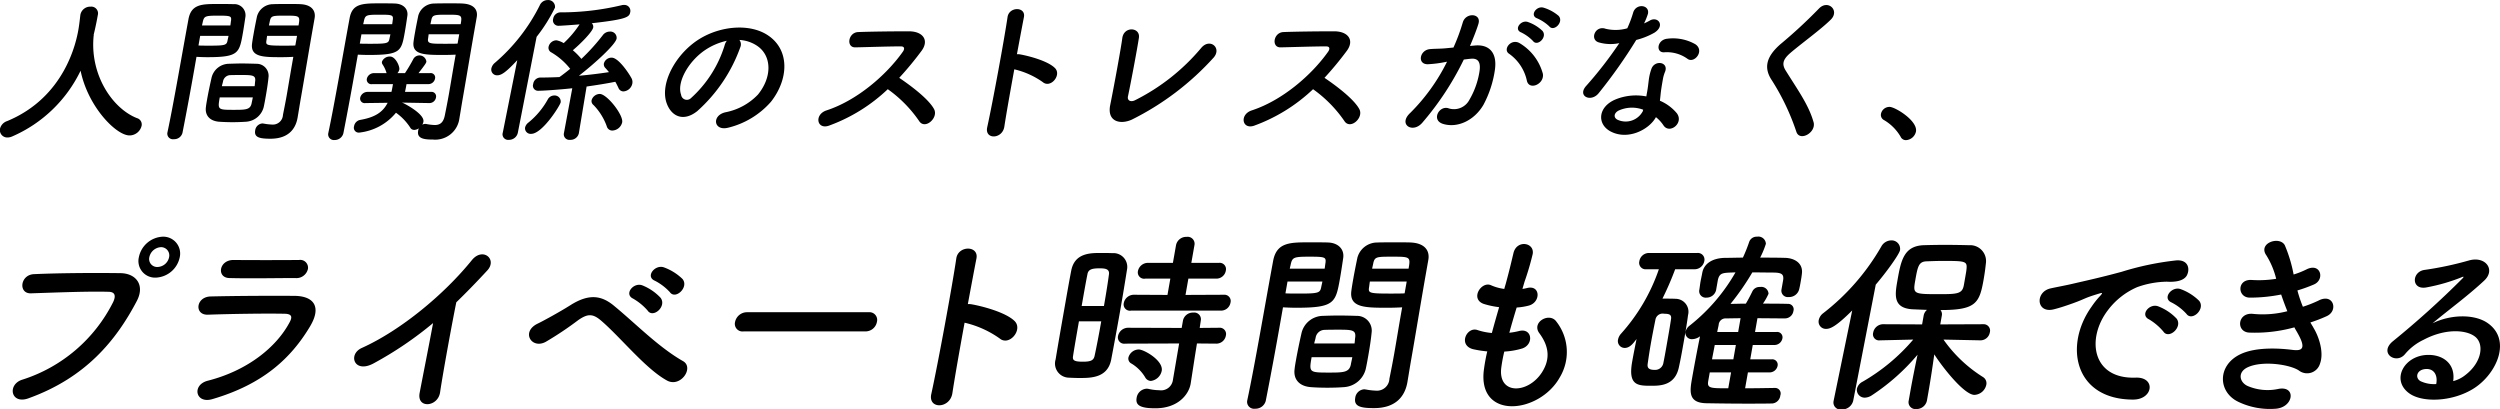 <svg id="ttl-sec01.svg" xmlns="http://www.w3.org/2000/svg" width="424.937" height="69.6" viewBox="0 0 424.937 69.6">
  <defs>
    <style>
      .cls-1 {
        fill-rule: evenodd;
      }
    </style>
  </defs>
  <path id="人間関係のストレスがなく_" data-name="人間関係のストレスがなく、" class="cls-1" d="M138.917,1833.14c0.283-1.15.513-2.31,0.678-3.24a1.144,1.144,0,0,0-1.222-1.43,1.71,1.71,0,0,0-1.735,1.35c0,0.02-.009.05-0.014,0.08-0.088.8-.195,1.71-0.336,2.52-0.354,2.01-2.252,11.42-12.1,15.5a1.83,1.83,0,0,0-1.222,1.31,1.258,1.258,0,0,0,1.293,1.48,2.011,2.011,0,0,0,.809-0.19,23.113,23.113,0,0,0,11.6-11.16c1.253,6.12,6.042,11,8.317,11a2.12,2.12,0,0,0,2.054-1.64,1.118,1.118,0,0,0-.812-1.31c-4.178-1.66-7.99-7.38-7.343-13.95a0.485,0.485,0,0,0,.011-0.21Zm33.91,3.86c-0.061.35-.128,0.73-0.194,1.1-0.3,1.69-.6,3.54-0.912,5.34-0.212,1.21-.442,2.36-0.658,3.43a1.714,1.714,0,0,1-1.867,1.64,9.085,9.085,0,0,1-1.39-.16c-0.08,0-.129-0.03-0.209-0.03a1.338,1.338,0,0,0-1.252,1.18c-0.207,1.18.714,1.42,2.587,1.42,3.052,0,4.281-1.66,4.616-3.56,0.165-.94.337-2.07,0.558-3.33,0.6-3.41,1.278-7.56,1.986-11.59l0.354-2.01c0.212-1.2-.429-2.28-2.391-2.38-0.45-.03-1.2-0.03-1.976-0.03-1.044,0-2.168,0-2.681.03a2.823,2.823,0,0,0-2.755,2.11c-0.192.94-.389,1.91-0.554,2.85-0.1.56-.2,1.15-0.27,1.69-0.335,2.36,1.886,2.36,5.045,2.36C171.64,1837.06,172.34,1837.03,172.827,1837Zm-5.029,8.51c0.126-.57.239-1.21,0.362-1.91,0.193-1.1.374-2.28,0.459-3.22a2.038,2.038,0,0,0-2.049-2.2c-0.771-.02-1.65-0.05-2.533-0.05-0.723,0-1.477.03-2.178,0.05a3.077,3.077,0,0,0-2.936,2.39c-0.242,1.07-.541,2.47-0.753,3.67-0.08.46-.161,0.92-0.2,1.29-0.192,1.4.629,2.36,2.211,2.5,0.713,0.05,1.511.08,2.314,0.08,0.777,0,1.584-.03,2.316-0.08A3.316,3.316,0,0,0,167.8,1845.51Zm-13.8,4.34c0.746-3.78,1.433-7.54,1.943-10.43,0.156-.89.3-1.72,0.425-2.42,0.477,0.03,1.141.06,1.837,0.06,5.273,0,5.445-.67,6.039-4.05,0.165-.94.309-1.91,0.447-2.85a1.888,1.888,0,0,0-2.063-2.11c-0.5-.03-1.574-0.03-2.592-0.03-2.73,0-4.577,0-5.039,2.63-1.078,5.82-2.515,14.29-3.566,19.2a0.433,0.433,0,0,1-.01.05,0.954,0.954,0,0,0,1.092,1.1A1.445,1.445,0,0,0,154,1849.85Zm14.682-18.18c0.048-.27.126-0.57,0.169-0.81,0.2-.86.5-0.86,2.64-0.86,2.462,0,2.511.03,2.223,1.67H168.68Zm4.487,3.4c-0.38.03-1.236,0.03-2.12,0.03-2.837,0-2.9-.11-2.793-0.86,0.043-.24.063-0.51,0.115-0.8h5.086Zm-15.862-3.4c0.038-.22.1-0.43,0.135-0.62,0.224-.97.425-1.05,2.62-1.05,2.141,0,2.261.08,2.182,0.83-0.047.27-.067,0.54-0.119,0.84h-4.818Zm4.506,1.77c-0.052.29-.126,0.56-0.168,0.8-0.159.75-.365,0.86-2.961,0.86-0.8,0-1.606,0-1.976-.03l0.287-1.63h4.818Zm-1.13,8.55c0.052-.29.152-0.56,0.195-0.8a1.286,1.286,0,0,1,1.232-1.08c0.648-.02,1.37-0.02,2.039-0.02,1.82,0,2.315.08,2.194,1.07-0.043.24-.036,0.51-0.093,0.83h-5.567Zm5.259,1.91c-0.066.37-.159,0.75-0.211,1.04-0.238,1.05-1.019,1.07-3,1.07-2.757,0-2.779-.02-2.411-2.11h5.621Zm29.976,0.96a1.125,1.125,0,0,0,1.156-.94,0.772,0.772,0,0,0-.848-0.96h-4.416c0.1-.43.178-0.86,0.258-1.32h3.667a1.155,1.155,0,0,0,1.182-.94,0.754,0.754,0,0,0-.852-0.93h-1.954c1.179-1.53,1.293-1.72,1.335-1.96a1.189,1.189,0,0,0-2.19-.49,27.638,27.638,0,0,1-1.447,2.45h-1.284a1.336,1.336,0,0,0,.322-0.62c0.095-.54-0.657-2.2-1.567-2.2a1.415,1.415,0,0,0-1.387.88,0.624,0.624,0,0,0,.085.43,5.256,5.256,0,0,1,.7,1.51h-2.115a1.247,1.247,0,0,0-1.24.96,0.779,0.779,0,0,0,.91.91h3.533c-0.08.46-.16,0.91-0.258,1.32h-4.042a1.283,1.283,0,0,0-1.272.99,0.779,0.779,0,0,0,.911.91h0.026l3.73-.05c-0.823,1.63-2.205,2.49-4.716,2.92a1.3,1.3,0,0,0-.992,1.07,0.83,0.83,0,0,0,.855,1.08,9.393,9.393,0,0,0,6.269-3.38,9.312,9.312,0,0,1,2.42,2.52,0.751,0.751,0,0,0,.706.4,1.5,1.5,0,0,0,.77-0.27,1.356,1.356,0,0,0-.129.43c-0.241,1.37,1.132,1.48,2.5,1.48a4.14,4.14,0,0,0,4.518-3.62c0.165-.94.337-2.07,0.563-3.36,0.6-3.43,1.325-7.83,2.032-11.85,0.118-.67.236-1.34,0.35-1.99,0.207-1.18-.416-2.19-2.405-2.3-0.45-.03-1.2-0.03-2-0.03-1.1,0-2.248,0-2.761.03a2.822,2.822,0,0,0-2.773,2.06c-0.187.92-.379,1.85-0.539,2.77-0.1.56-.2,1.12-0.261,1.63-0.316,2.25,1.793,2.28,5.166,2.28,0.776,0,1.5-.03,1.99-0.05-0.061.35-.123,0.69-0.193,1.1-0.3,1.69-.63,3.73-0.969,5.66-0.222,1.26-.466,2.49-0.682,3.56-0.258,1.32-.9,1.64-1.733,1.64a9.135,9.135,0,0,1-1.363-.16,0.564,0.564,0,0,0-.21-0.03,1.085,1.085,0,0,0-.532.14,1.351,1.351,0,0,0,.2-0.51c0.231-1.32-3.28-3.12-3.507-3.2a1.813,1.813,0,0,0-.178-0.05l4.643,0.08h0.027Zm-12.122-8.23c0.477,0.02,1.142.05,1.865,0.05,5.406,0,5.542-.62,6.122-3.91,0.161-.92.3-1.85,0.433-2.77,0.154-1.18-.744-2.01-2.1-2.06-0.5-.03-1.6-0.03-2.672-0.03-2.971,0-4.618.08-5.052,2.55-1.05,5.66-2.558,14.54-3.619,19.5,0,0.02,0,.02-0.009.05a0.967,0.967,0,0,0,1.06,1.13,1.515,1.515,0,0,0,1.519-1.18c0.755-3.84,1.494-7.89,2.023-10.89C183.525,1838.16,183.672,1837.32,183.794,1836.63Zm12.34-5.18c0.047-.27.121-0.53,0.164-0.78,0.195-.8.494-0.83,2.716-0.83,2.435,0,2.538.03,2.259,1.61h-5.139Zm4.612,3.3c-0.379.03-1.289,0.03-2.172,0.03-2.383,0-2.971,0-2.852-.83,0.043-.25.063-0.51,0.11-0.78h5.193Zm-16.041-3.3c0.038-.21.1-0.4,0.131-0.59,0.223-.96.42-1.02,2.642-1.02,2.061,0,2.35.03,2.267,0.81-0.043.24-.063,0.51-0.115,0.8h-4.925Zm4.623,1.72c-0.047.27-.121,0.53-0.164,0.78-0.154.72-.36,0.83-3.01,0.83-0.829,0-1.632,0-2.029-.03l0.278-1.58h4.925Zm29.485,16.84a0.949,0.949,0,0,0,1.064,1.1,1.444,1.444,0,0,0,1.478-1.1l1.322-7.96c1.728-.25,3.408-0.51,4.879-0.81,0.206,0.35.381,0.72,0.538,1.05a0.922,0.922,0,0,0,.86.59,1.663,1.663,0,0,0,1.494-1.34,1.373,1.373,0,0,0-.117-0.86c-0.481-.91-2.241-3.54-3.392-3.54a1.345,1.345,0,0,0-1.325.99,0.891,0.891,0,0,0,.265.78c0.2,0.21.4,0.45,0.6,0.69-1.622.25-3.346,0.46-5.114,0.62,2.7-2.09,6.234-5.31,6.413-6.33a1.068,1.068,0,0,0-1.184-1.18,1.469,1.469,0,0,0-1.148.59,34.714,34.714,0,0,1-3.657,4.05,11.378,11.378,0,0,0-1.453-1.47c1.318-1.1,3.336-3.14,3.463-3.87a0.811,0.811,0,0,0-.247-0.72c6.006-.67,6.394-1.05,6.545-1.9a1.007,1.007,0,0,0-1.046-1.21,1.422,1.422,0,0,0-.438.05,44.4,44.4,0,0,1-10.41,1.21,1.28,1.28,0,0,0-1.21,1.1,0.923,0.923,0,0,0,.97,1.18c0.428,0,2.6-.16,3.522-0.24a17.022,17.022,0,0,1-2.7,3.19,3.908,3.908,0,0,0-1.227-.48,1.4,1.4,0,0,0-1.344,1.1,0.873,0.873,0,0,0,.472.96,11.38,11.38,0,0,1,3.2,2.79c-0.625.51-1.245,0.99-1.824,1.4-1.08.05-2.183,0.08-3.28,0.08a1.254,1.254,0,0,0-1.184,1.1,0.863,0.863,0,0,0,.814,1.15c1.312,0,4.955-.32,5.831-0.43Zm8.275-.48a1.8,1.8,0,0,0,1.637-1.4c0.222-1.26-2.6-4.82-3.808-4.82a1.471,1.471,0,0,0-1.393,1.07,0.838,0.838,0,0,0,.314.8,9.949,9.949,0,0,1,2.275,3.65A0.96,0.96,0,0,0,227.088,1849.53Zm-18.673.4a0.953,0.953,0,0,0,1.05,1.18,1.529,1.529,0,0,0,1.524-1.21l3.19-16.3a27.575,27.575,0,0,0,3.122-4.96,1.152,1.152,0,0,0-1.246-1.29,1.47,1.47,0,0,0-1.333.88,31.086,31.086,0,0,1-7.638,9.79,1.718,1.718,0,0,0-.593.94,0.976,0.976,0,0,0,1,1.18c0.7,0,1.482-.51,3.4-2.57l-2.465,12.33Zm4.843,0.16c1.9,0,4.918-4.83,5.012-5.36a1.03,1.03,0,0,0-1.082-1.16,1.259,1.259,0,0,0-1.1.65,13.365,13.365,0,0,1-3.322,3.97,1.5,1.5,0,0,0-.548.83A0.951,0.951,0,0,0,213.258,1850.09Zm35.39-15.96a5.953,5.953,0,0,1,3.13,1.08c2.352,1.69,2.457,5.2.028,8.2a10.34,10.34,0,0,1-5.507,3.01c-2.4.53-2.043,3.24,0.421,2.63a14.094,14.094,0,0,0,7.309-4.43c3-3.84,3.2-8.77-.507-11.26-3.014-2.04-7.978-1.67-11.671.61-4.026,2.5-6.7,7.49-5.6,10.81,0.772,2.31,2.836,3.35,5.232,1.45a26.48,26.48,0,0,0,7.318-10.86A1.219,1.219,0,0,0,248.648,1834.13Zm-2.138.14a2.233,2.233,0,0,0-.388.83,20,20,0,0,1-5.72,8.93,0.984,0.984,0,0,1-1.663-.59c-0.76-2.07,1.206-5.63,4.035-7.56A10.748,10.748,0,0,1,246.51,1834.27Zm27.359,8.23a21.655,21.655,0,0,1,5.314,5.39c0.98,1.58,3.355-.51,2.549-2.01-0.929-1.72-3.932-3.97-5.918-5.31a55.858,55.858,0,0,0,3.774-4.56c1.364-1.82.268-3.35-2.141-3.35-2.7,0-6.647.05-8.615,0.13-1.727.08-2.073,2.66-.458,2.6,2.365-.05,6.082-0.18,7.764-0.16,0.589,0,.62.43,0.3,0.89-2.817,3.99-7.8,8.29-12.97,9.98-2.13.69-1.683,3.32,0.4,2.6A28.761,28.761,0,0,0,273.869,1842.5Zm21.5-3.38a13.881,13.881,0,0,1,4.837,2.17c1.327,1.13,3.263-1.2,2.079-2.38-1.228-1.24-4.557-2.09-6.013-2.34a3.557,3.557,0,0,0-.45-0.02c0.489-2.63.926-4.96,1.184-6.28,0.375-1.82-2.511-1.85-2.779-.03-0.572,3.87-2.5,14.38-3.454,18.72-0.485,2.15,2.581,2.07,2.909-.1S294.7,1842.82,295.374,1839.12Zm33.929-2.04c1.363-1.66-.748-3.35-2.189-1.55a35.21,35.21,0,0,1-11.219,8.85c-0.7.35-1.353,0.08-1.194-.67,0.439-2.04,1.576-8.05,1.858-9.95,0.263-1.8-2.537-2.01-2.82.05-0.236,1.8-1.436,8.32-2.054,11.37-0.581,2.85,1.707,3.38,3.656,2.5A46.88,46.88,0,0,0,329.3,1837.08Zm16.854,5.42a21.66,21.66,0,0,1,5.315,5.39c0.979,1.58,3.355-.51,2.549-2.01-0.93-1.72-3.933-3.97-5.918-5.31a55.846,55.846,0,0,0,3.773-4.56c1.365-1.82.269-3.35-2.14-3.35-2.7,0-6.648.05-8.616,0.13-1.727.08-2.073,2.66-.457,2.6,2.364-.05,6.082-0.18,7.763-0.16,0.589,0,.621.43,0.3,0.89-2.818,3.99-7.8,8.29-12.971,9.98-2.13.69-1.682,3.32,0.4,2.6A28.761,28.761,0,0,0,346.157,1842.5Zm40.161-10.67c0.794,0.96,2.519-.78,1.574-1.8a7.1,7.1,0,0,0-2.565-1.39c-1.223-.35-2.381,1.36-1.07,1.82A7.325,7.325,0,0,1,386.318,1831.83Zm-2.767,2.49c0.762,0.99,2.5-.7,1.591-1.74a6.767,6.767,0,0,0-2.466-1.5c-1.187-.41-2.443,1.26-1.141,1.77A7.089,7.089,0,0,1,383.551,1834.32Zm1.655,5.5a8.668,8.668,0,0,0-3.867-5.1c-1.49-.96-3.021,1.05-1.837,1.77a7.563,7.563,0,0,1,3.015,4.62C382.948,1842.77,385.564,1841.59,385.206,1839.82Zm-12.374-4.67c0.543-1.26,1.174-2.87,1.442-3.78,0.53-1.8-2.172-1.96-2.666-.21a32.935,32.935,0,0,1-1.58,4.26l-1.362.13c-0.978.09-1.8,0.06-2.647,0.14-1.741.16-2.192,2.57-.372,2.57a19.78,19.78,0,0,0,2.956-.37l0.331-.06a32.637,32.637,0,0,1-6.271,8.72c-2.085,1.96.425,3.51,2.031,1.69a49.514,49.514,0,0,0,7.09-10.78c0.437-.05.848-0.11,1.255-0.14,1.25-.1,1.675.68,1.387,2.31a13.65,13.65,0,0,1-1.673,4.64,2.964,2.964,0,0,1-3.654,1.45c-1.562-.4-2.853,2.06-0.847,2.68,2.438,0.75,5.292-.56,6.857-3.22a17.991,17.991,0,0,0,1.962-5.98c0.422-3-1.06-4.32-3.342-4.13Zm36.986,2.2c1.165,0.83,2.949-1.39,1.322-2.49a7.653,7.653,0,0,0-4.76-.94c-1.741.16-2.026,2.39-.539,2.31A5.991,5.991,0,0,1,409.818,1837.35Zm-11.6-2.68a66.018,66.018,0,0,1-5.677,7.32c-1.485,1.74.9,2.79,2.174,1.18a86.021,86.021,0,0,0,6.382-9.04,12.366,12.366,0,0,0,3.081-1.23c1.93-1.23.536-2.9-.819-2.04a10.412,10.412,0,0,1-.937.46,10.845,10.845,0,0,0,.662-1.64c0.323-1.53-1.981-1.82-2.5-.24a19.892,19.892,0,0,1-1.012,2.71,7.215,7.215,0,0,1-3.681.08c-1.792-.62-2.735,1.85-1.182,2.31A7.184,7.184,0,0,0,398.218,1834.67Zm6.219,12.58a6.039,6.039,0,0,1,1.28,1.39c1.011,1.56,3.514-.35,2.286-2.04a7.646,7.646,0,0,0-2.888-2.14c0.077-.59.122-1.15,0.185-1.66,0.11-.78.228-1.45,0.337-2.07a5.989,5.989,0,0,1,.382-1.26c0.551-1.61-1.743-1.96-2.324-.48a8.76,8.76,0,0,0-.45,1.79c-0.091.68-.155,1.35-0.273,2.02-0.062.34-.114,0.64-0.166,0.93a9.218,9.218,0,0,0-5.228.51c-2.974,1.24-3.19,4.13-.922,5.4C399.607,1851.27,403.283,1849.39,404.437,1847.25Zm-2.161-1.26c-0.041.08-.033,0.19-0.074,0.27a3.3,3.3,0,0,1-4.318,1.42c-0.733-.4-0.542-1.18.247-1.56A5.435,5.435,0,0,1,402.276,1845.99Zm28.948,2.09c-0.806-2.87-2.638-5.39-4.724-8.74-0.69-1.1-.5-1.91.859-3.06,1.952-1.66,5.2-4,6.826-5.63,1.532-1.56-.542-3.46-2.061-1.83a83.5,83.5,0,0,1-6.554,6.06c-2.47,2.18-2.805,4.08-1.4,6.15a39.594,39.594,0,0,1,4.141,8.71C428.863,1851.46,431.738,1849.88,431.224,1848.08Zm15.712,3.08a1.838,1.838,0,0,0,1.705-1.47c0.321-1.82-3.546-4.18-4.483-4.18a1.474,1.474,0,0,0-1.465,1.18,0.988,0.988,0,0,0,.533,1.07,7.888,7.888,0,0,1,2.8,2.81A0.975,0.975,0,0,0,446.936,1851.16Z" transform="translate(-122.969 -1827.34)"/>
  <path id="プライべート時間も確保できる" class="cls-1" d="M153.52,1871.07a2.869,2.869,0,0,0-2.876-3.5,4.338,4.338,0,0,0-4.074,3.5,2.824,2.824,0,0,0,2.85,3.46A4.341,4.341,0,0,0,153.52,1871.07Zm-25.76,23.99c9.844-3.53,14.988-9.94,18.454-16.54,1.431-2.7-.093-4.71-2.755-4.75-4.172-.06-10.338-0.03-14.721.17-2.356.1-2.694,3.33-.508,3.26,4.772-.16,10.012-0.36,13.223-0.26,1.213,0.03,1.166.86,0.746,1.75a26.118,26.118,0,0,1-15.392,13.17C124.164,1892.65,124.774,1896.11,127.76,1895.06Zm23.949-23.99a2.069,2.069,0,0,1-1.97,1.65,1.357,1.357,0,0,1-1.39-1.65,2.136,2.136,0,0,1,1.981-1.72A1.4,1.4,0,0,1,151.709,1871.07Zm23.6,1.98a1.321,1.321,0,0,0-1.512-1.52c-3.333.03-7.945,0.03-11.1,0-2.531-.03-2.933,3-0.77,3.07,3.54,0.1,8.1,0,11.2,0A2,2,0,0,0,175.31,1873.05Zm0.4,9.7c1.919-3.24.63-5.08-2.658-5.12-4.474-.03-10.014,0-14.281.1-2.548.07-2.8,3.2-.446,3.1,3.548-.13,9.692-0.23,13.04-0.16,1.246,0.03,1.318.56,0.832,1.45-2.219,4.19-7.1,8.19-13.9,9.93-2.757.7-2.113,3.96,0.733,3.14C167.642,1892.68,172.438,1888.26,175.712,1882.75Zm20.874-.5c-0.712,3.86-1.789,9.24-2.286,11.88-0.509,2.71,3.1,2.41,3.476-.1,0.482-3.3,2.067-11.94,2.758-15.31,1.706-1.65,3.436-3.43,5.266-5.41,1.753-1.91-.774-4.02-2.624-1.75-4.755,5.88-12.114,11.95-18.7,14.92-2.431,1.09-1.31,4.45,2.045,2.6A61.316,61.316,0,0,0,196.586,1882.25Zm40.255-5.24c0.954,1.32,3.28-.86,2.14-2.25a8.88,8.88,0,0,0-3.176-1.98c-1.522-.52-3.178,1.59-1.521,2.28A9.078,9.078,0,0,1,236.841,1877.01Zm-3.78,3.13c0.916,1.35,3.29-.72,2.195-2.18a8.634,8.634,0,0,0-3.087-2.11c-1.51-.59-3.193,1.49-1.581,2.25A9.629,9.629,0,0,1,233.061,1880.14Zm3.281,11.88c2.316,1.26,4.671-2.21,2.722-3.3-4.161-2.37-8.038-6.37-11.721-9.4-2.07-1.72-4.2-2.15-7.427-.1-1.889,1.19-4.659,2.7-5.558,3.13-2.879,1.39-1.035,4.39,1.365,3.1a56.611,56.611,0,0,0,5.525-3.69c1.575-1.09,2.443-1.16,3.875.06C228.446,1884.66,232.705,1890.04,236.342,1892.02Zm33.718-8.35a1.969,1.969,0,0,0,1.965-1.61,1.312,1.312,0,0,0-1.39-1.65H249.948a2.08,2.08,0,0,0-2.042,1.68,1.3,1.3,0,0,0,1.468,1.58H270.06Zm16.865-1.48a16.8,16.8,0,0,1,5.953,2.67c1.634,1.39,4.016-1.48,2.559-2.94-1.512-1.51-5.609-2.57-7.4-2.87a3.613,3.613,0,0,0-.555-0.03c0.6-3.23,1.14-6.1,1.457-7.72,0.46-2.25-3.092-2.28-3.42-.03-0.7,4.75-3.077,17.68-4.247,23.03-0.6,2.64,3.177,2.54,3.581-.13S286.091,1886.74,286.925,1882.19Zm43.579-2.05a1.636,1.636,0,0,0,1.621-1.35,1.072,1.072,0,0,0-1.146-1.35l-6.5.03,0.487-2.77h4.711a1.624,1.624,0,0,0,1.654-1.36,1.074,1.074,0,0,0-1.184-1.32h-4.678l0.528-3a1.186,1.186,0,0,0-1.332-1.42,1.771,1.771,0,0,0-1.8,1.42l-0.528,3h-4.217a1.737,1.737,0,0,0-1.726,1.39,1.078,1.078,0,0,0,1.257,1.29h4.249l-0.487,2.77-5.726-.03a1.75,1.75,0,0,0-1.7,1.41,1.068,1.068,0,0,0,1.223,1.29H330.5Zm-0.789,5.61a1.636,1.636,0,0,0,1.621-1.35,1.072,1.072,0,0,0-1.145-1.35l-3.3.03,0.187-1.26a1.141,1.141,0,0,0-1.277-1.35,1.722,1.722,0,0,0-1.753,1.35l-0.221,1.26-9.118-.03a1.75,1.75,0,0,0-1.7,1.41,1.068,1.068,0,0,0,1.223,1.29l9.163-.03-1.052,6.17a2.032,2.032,0,0,1-2.322,1.78,8.958,8.958,0,0,1-1.837-.23,1.288,1.288,0,0,0-.324-0.03,1.813,1.813,0,0,0-1.689,1.55c-0.209,1.19.477,1.78,3.178,1.78,3.855,0,5.683-2.34,6-4.16,0.006-.03.012-0.06,0.017-0.1l0.714-4.62,0.344-2.14Zm-11.128,6.34a2.163,2.163,0,0,0,1.85-1.72c0.308-1.75-3.018-3.63-3.908-3.63a1.854,1.854,0,0,0-1.759,1.39,0.955,0.955,0,0,0,.545,1.02,6.823,6.823,0,0,1,2.3,2.31A1.144,1.144,0,0,0,318.587,1892.09Zm-6.74-3.63c0.41-2.15.994-5.28,1.533-8.35,0.447-2.54.855-5.05,1.152-6.93a2.343,2.343,0,0,0-2.471-2.81c-0.653-.03-1.312-0.03-2-0.03-1.746,0-4.414,0-5,2.97-0.305,1.55-.694,3.76-1.106,6.11-0.568,3.23-1.177,6.69-1.551,9a2.4,2.4,0,0,0,2.156,3.11c0.587,0.03,1.207.06,1.866,0.06C308.4,1891.59,311.23,1891.59,311.847,1888.46Zm-5.02-9.11c0.377-2.15.731-4.16,0.984-5.41,0.145-.83.833-0.99,2.019-0.99,0.823,0,1.74.03,1.643,0.96-0.178,1.38-.493,3.36-0.858,5.44h-3.788Zm3.329,2.61c-0.388,2.21-.8,4.35-1.131,5.87-0.166.76-.635,0.99-1.986,0.99-1.482,0-1.8-.23-1.676-0.96,0.216-1.42.605-3.63,1-5.9h3.788Zm51.148-2.38c-0.075.43-.156,0.89-0.238,1.35-0.365,2.08-.732,4.36-1.121,6.57-0.261,1.49-.544,2.9-0.809,4.22a2.113,2.113,0,0,1-2.3,2.02,11.014,11.014,0,0,1-1.711-.2c-0.1,0-.159-0.03-0.258-0.03a1.646,1.646,0,0,0-1.54,1.45c-0.255,1.45.879,1.75,3.185,1.75,3.755,0,5.267-2.05,5.679-4.39,0.2-1.16.414-2.54,0.687-4.09,0.736-4.19,1.57-9.31,2.44-14.26,0.145-.82.29-1.65,0.435-2.47,0.261-1.49-.528-2.81-2.943-2.94-0.554-.03-1.476-0.03-2.431-0.03-1.285,0-2.669,0-3.3.03a3.48,3.48,0,0,0-3.39,2.61c-0.236,1.15-.478,2.34-0.681,3.49-0.122.7-.249,1.42-0.333,2.08-0.411,2.91,2.323,2.91,6.21,2.91C359.843,1879.65,360.705,1879.61,361.3,1879.58Zm-6.187,10.46c0.155-.69.294-1.48,0.445-2.34,0.238-1.35.46-2.81,0.564-3.96a2.5,2.5,0,0,0-2.522-2.71c-0.949-.03-2.03-0.06-3.117-0.06-0.89,0-1.818.03-2.68,0.06a3.788,3.788,0,0,0-3.613,2.94c-0.3,1.32-.665,3.04-0.927,4.52-0.1.56-.2,1.12-0.245,1.58-0.236,1.72.774,2.91,2.722,3.07,0.877,0.07,1.86.1,2.848,0.1,0.955,0,1.949-.03,2.85-0.1A4.071,4.071,0,0,0,355.117,1890.04Zm-16.982,5.35c0.917-4.66,1.762-9.28,2.388-12.84,0.192-1.09.372-2.11,0.523-2.97,0.587,0.03,1.4.07,2.261,0.07,6.489,0,6.7-.83,7.431-4.99,0.2-1.15.379-2.34,0.549-3.49,0.2-1.49-.871-2.54-2.539-2.61-0.62-.03-1.938-0.03-3.19-0.03-3.36,0-5.633,0-6.2,3.23-1.325,7.16-3.092,17.59-4.384,23.63l-0.012.06a1.182,1.182,0,0,0,1.344,1.36A1.791,1.791,0,0,0,338.135,1895.39Zm18.065-22.38c0.058-.33.155-0.69,0.207-0.99,0.251-1.05.614-1.05,3.249-1.05,3.03,0,3.091.03,2.737,2.04H356.2Zm5.522,4.19c-0.467.04-1.521,0.04-2.608,0.04-3.492,0-3.568-.13-3.438-1.06,0.052-.3.077-0.63,0.141-0.99h6.259Zm-19.522-4.19c0.046-.26.126-0.52,0.166-0.75,0.275-1.19.523-1.29,3.224-1.29,2.635,0,2.783.1,2.686,1.02-0.058.33-.083,0.66-0.147,1.02H342.2Zm5.546,2.18c-0.063.36-.154,0.69-0.207,0.99-0.195.93-.449,1.06-3.644,1.06-0.988,0-1.976,0-2.432-.04l0.354-2.01h5.929Zm-1.389,10.53c0.064-.36.188-0.69,0.24-0.99a1.568,1.568,0,0,1,1.517-1.32c0.8-.03,1.686-0.03,2.509-0.03,2.24,0,2.849.09,2.7,1.32-0.052.29-.045,0.62-0.114,1.02h-6.852Zm6.473,2.34c-0.081.46-.2,0.93-0.259,1.29-0.292,1.29-1.254,1.32-3.691,1.32-3.393,0-3.42-.03-2.968-2.61h6.918Zm25.83-.96a13.015,13.015,0,0,0,3.025-.52c2.059-.66,1.746-3.57-0.532-2.97a11.726,11.726,0,0,1-1.634.29c0.376-1.38.79-2.8,1.248-4.29a10.481,10.481,0,0,0,2.068-.33c2.042-.56,2-3.49-0.23-3a7.254,7.254,0,0,1-.852.17c0.1-.4.238-0.8,0.34-1.19a46.476,46.476,0,0,0,1.4-4.75c0.342-1.95-2.695-2.48-3.266-.17-0.371,1.55-.657,2.81-1.22,4.88-0.1.4-.244,0.83-0.347,1.23a8.07,8.07,0,0,1-2.261-.63c-1.619-.73-3.6,2.31-1.249,3.17a14.272,14.272,0,0,0,2.635.56c-0.425,1.48-.845,2.93-1.232,4.39a10.67,10.67,0,0,1-2.45-.5c-1.767-.63-3.339,2.51-0.8,3.24a18.246,18.246,0,0,0,2.467.39c-0.246,1.02-.42,2.01-0.549,2.94-1.285,8.81,9.414,7.72,12.888,1.45a8.376,8.376,0,0,0-.581-9.44c-1.153-1.68-4.294.07-2.912,1.95,1.491,2.01,2.031,4.19.443,6.67-2.357,3.66-7.531,3.86-6.9-.86A25.811,25.811,0,0,1,378.66,1887.1Zm46.022,6.18c-1.785.03-3.471,0.06-5.085,0.06l0.476-2.7H423.7a1.39,1.39,0,0,0,1.417-1.13,0.917,0.917,0,0,0-1.028-1.09h-3.623l0.429-2.44h3.623a1.38,1.38,0,0,0,1.416-1.12,0.912,0.912,0,0,0-1.027-1.09H421.28l0.411-2.34c1.483,0,3.058.03,4.705,0.03a1.46,1.46,0,0,0,1.407-1.25,0.93,0.93,0,0,0-.906-1.22c-1.476-.04-2.893-0.04-4.276-0.04a9.542,9.542,0,0,0,.954-1.68,1.224,1.224,0,0,0-1.444-1.15,1.332,1.332,0,0,0-1.274.69c-0.465.96-.806,1.58-1.135,2.14-0.89,0-1.752.04-2.608,0.04a43.162,43.162,0,0,0,3.707-5.35c1.317,0,2.662.03,3.749,0.03,1.147,0.04,1.639.24,1.492,1.26l-0.278,1.58-0.006.03a1.089,1.089,0,0,0,1.223,1.29,1.752,1.752,0,0,0,1.781-1.32c0.1-.39.178-0.82,0.259-1.29,0.075-.42.156-0.89,0.2-1.31,0.259-1.85-1.27-2.71-2.879-2.74-1.41-.04-2.827-0.04-4.21-0.04a15.485,15.485,0,0,0,.972-2.34,1.278,1.278,0,0,0-1.5-1.22,1.338,1.338,0,0,0-1.348.92,26.412,26.412,0,0,1-1.057,2.64c-1.021,0-1.982.04-3,.04-2.279.03-3.612,1.05-3.9,2.5-0.093.53-.219,1.06-0.306,1.55-0.081.47-.129,0.93-0.2,1.36a1.111,1.111,0,0,0,1.211,1.35,1.661,1.661,0,0,0,1.649-1.32l0-.03,0.29-1.65c0.264-1.12.736-1.19,2.033-1.26,0.3,0,.631-0.03.961-0.03a31.193,31.193,0,0,1-7.744,9.01,1.888,1.888,0,0,0-.751,1.09,1.08,1.08,0,0,0,1.163,1.25,2.286,2.286,0,0,0,1.306-.49c-0.449,2.18-.987,5.05-1.346,7.09-0.4,2.25-.71,4.23,2.408,4.29,2.267,0.04,4.567.07,6.873,0.07,1.449,0,2.9,0,4.354-.03a1.511,1.511,0,0,0,1.358-1.36,0.944,0.944,0,0,0-.861-1.28h-0.033Zm-13.717-20.17a1.691,1.691,0,0,0,1.693-1.38,1.123,1.123,0,0,0-1.205-1.39h-8.17a1.654,1.654,0,0,0-1.66,1.39,1.1,1.1,0,0,0,1.173,1.38h2.141a31.79,31.79,0,0,1-6.439,10.96,2.109,2.109,0,0,0-.5.99,1.161,1.161,0,0,0,1.134,1.42c0.889,0,1.457-.79,2.013-1.52-0.26,1.29-.525,2.61-0.751,3.89-0.7,4,.934,4.06,3.207,4.06,1.515,0,4.051,0,4.728-3.1,0.316-1.42.577-2.9,0.844-4.42,0.261-1.49.528-3,.723-4.49a2.206,2.206,0,0,0-2.082-2.77c-0.588-.03-1.082-0.03-1.609-0.03h-0.659a52.349,52.349,0,0,0,2.161-4.99h3.261Zm7.449,10.66h-3.558c0.081-.46.19-0.89,0.248-1.22a1.16,1.16,0,0,1,1.146-1.09c0.824,0,1.686-.03,2.576-0.03Zm-0.818,4.65h-3.624c0.14-.79.323-1.65,0.463-2.44h3.59Zm-0.865,4.92c-3.063,0-3.623,0-3.4-1.25l0.256-1.45h3.623Zm-11.061-4.16a1.417,1.417,0,0,1-1.465,1.03c-1.186,0-1.225-.53-1.176-0.99,0.152-1.06.328-2.25,0.537-3.44,0.249-1.41.538-2.87,0.791-4.12a1.244,1.244,0,0,1,1.492-.99c0.889,0,1.288.16,1.149,0.96-0.2,1.35-.478,2.9-0.739,4.39C406.062,1887.14,405.877,1888.19,405.67,1889.18Zm53.968-3.99a1.619,1.619,0,0,0,1.555-1.35,1.087,1.087,0,0,0-1.106-1.39l-7.319.03,0.267-1.51a1.1,1.1,0,0,0-.233-0.93c5.962,0,6.621-1.12,7.322-5.11,0.169-.96.3-1.88,0.4-2.84a2.7,2.7,0,0,0-2.854-3.07c-1.147-.03-2.656-0.06-4.2-0.06-1.251,0-2.509.03-3.6,0.06-3.29.17-3.785,2.61-4.377,5.97-0.423,2.41-.824,4.69,2.5,4.92,0.719,0.03,1.6.07,2.519,0.1a1.64,1.64,0,0,0-.564.96l-0.267,1.51-6.648-.03a1.73,1.73,0,0,0-1.671,1.45,1.036,1.036,0,0,0,1.157,1.29h0.033l5.623-.13a32.731,32.731,0,0,1-8.605,7.16,1.816,1.816,0,0,0-.966,1.19,1.329,1.329,0,0,0,1.38,1.52,2.3,2.3,0,0,0,1.157-.4,35.834,35.834,0,0,0,7.767-6.9c-0.408,1.95-.845,4.06-1.286,6.57-0.07.4-.139,0.79-0.215,1.22a1.174,1.174,0,0,0,1.26,1.45,1.814,1.814,0,0,0,1.837-1.45c0.075-.43.145-0.82,0.215-1.22,0.446-2.54.757-4.69,1.034-6.63,1.26,2.01,5.046,6.89,6.825,6.89a2.166,2.166,0,0,0,2.014-1.71,1.236,1.236,0,0,0-.558-1.32,23.335,23.335,0,0,1-6.72-6.37l6.3,0.13h0.033Zm-24.994,10.26c-0.006.04-.006,0.04-0.012,0.07a1.2,1.2,0,0,0,1.365,1.42,1.947,1.947,0,0,0,1.974-1.49l3.831-19.73c1.782-2.08,4-5.15,4.129-5.87a1.444,1.444,0,0,0-1.522-1.65,1.969,1.969,0,0,0-1.668,1.05,38.54,38.54,0,0,1-9.862,11.32,1.965,1.965,0,0,0-.769,1.19,1.233,1.233,0,0,0,1.287,1.48c0.692,0,1.69-.43,4.405-3.13Zm22.129-19.63c-0.267,1.52-1.19,1.52-4.451,1.52-4.117,0-4.2-.07-3.816-2.28,0.424-2.41.574-3.27,1.964-3.3,0.763-.03,1.757-0.07,2.778-0.07,3.723,0,4.112.04,3.985,1.32C457.213,1873.31,457.179,1873.51,456.773,1875.82Zm37.848,4.88c0.953,1.32,3.28-.86,2.14-2.24a8.758,8.758,0,0,0-3.144-1.98c-1.521-.53-3.177,1.58-1.52,2.28A8.907,8.907,0,0,1,494.621,1880.7Zm-3.921,3.01c0.915,1.35,3.328-.76,2.233-2.22a8.536,8.536,0,0,0-3.093-2.07c-1.51-.6-3.187,1.45-1.575,2.21A9.6,9.6,0,0,1,490.7,1883.71Zm-5.193,11.55c3.486,0.03,3.94-3.87.458-3.73-7.425.26-8.414-6.67-4.662-11.52a12.36,12.36,0,0,1,4.928-3.86,15.464,15.464,0,0,1,5.037-.93c2.283,0.14,3.124-.52,3.42-1.08,0.548-1.06.272-2.68-1.793-2.54a48.8,48.8,0,0,0-9.3,1.94c-3.529.96-6.544,1.62-8.227,2.01-1.1.27-3.075,0.63-3.8,0.8-2.734.56-2.511,4.35,0.527,3.56,1.034-.26,2.015-0.59,3.138-0.99,2.391-.86,1.831-0.86,4.441-1.65,0.661-.2.831-0.23,0.182,0.46a14.342,14.342,0,0,0-1.356,1.72C473.746,1886.08,475.565,1895.22,485.507,1895.26Zm30.172-13.11a25.088,25.088,0,0,0,2.794-1.08c2.007-.93,1.124-3.96-1.414-2.64a20.432,20.432,0,0,1-2.656,1.05,22.506,22.506,0,0,1-.929-2.77,25.673,25.673,0,0,0,2.815-1.02c1.891-.83,1.15-3.73-1.227-2.58a14.5,14.5,0,0,1-2.232.89,23.973,23.973,0,0,0-1.5-4.98c-0.9-1.62-4.614-.36-3.135,1.72a13.713,13.713,0,0,1,1.67,3.99,18.528,18.528,0,0,1-4.119.2c-2.6-.2-2.5,3-0.364,3a27.22,27.22,0,0,0,5.331-.53c0.347,1.03.706,1.98,1.049,2.84a16.756,16.756,0,0,1-5.747.46c-2.736-.36-3.031,3.01-0.787,3.17a25.027,25.027,0,0,0,7.733-.89c0.166,0.36.378,0.66,0.55,0.99,1.458,2.57.844,3.07-.894,2.84-2.128-.27-6.133-0.53-8.791.72-4.02,1.88-3.91,6.5-.313,8.15a12.432,12.432,0,0,0,6.325,1.13c3.011-.27,3.458-3.93.427-3.37a8.648,8.648,0,0,1-5.249-.49c-1.4-.63-1.789-2.38.069-3.21,2.5-1.12,7.064-.46,8.63.57a2.287,2.287,0,0,0,3.6-1.16c0.693-1.88-.16-4.52-1.079-6.04C516.063,1882.78,515.852,1882.48,515.679,1882.15Zm24.272,9.97c0.424-2.97-1.768-4.55-4.421-4.45-3.91.13-6.178,4.22-3.086,6.5,2.213,1.65,7.375,1.51,11.048-.83,3.9-2.51,6.469-8.31,2.224-11.15-2.182-1.45-6.1-1.45-9.273.1,1.388-1.16,2.915-2.35,4.447-3.57s3.076-2.51,4.339-3.69c1.972-1.85.21-4.19-2.559-3.43a56.287,56.287,0,0,1-7.531,1.61c-2.286.27-2.367,3.53,0.334,2.97a31.051,31.051,0,0,0,5.83-1.68c0.287-.13.64-0.26,0.2,0.2a152.74,152.74,0,0,1-11.822,10.66c-2.4,2.01.556,3.96,2.049,2.21a9.274,9.274,0,0,1,3.2-2.48c3.67-1.95,7.187-1.71,8.7-.56,1.658,1.25,1.2,4.39-1.576,6.53A5.441,5.441,0,0,1,539.951,1892.12Zm-2.887.5a5.386,5.386,0,0,1-2.68-.5c-0.955-.56-0.651-1.91.821-2.05S537.364,1891.1,537.064,1892.62Z" transform="translate(-122.969 -1827.34)"/>
</svg>
